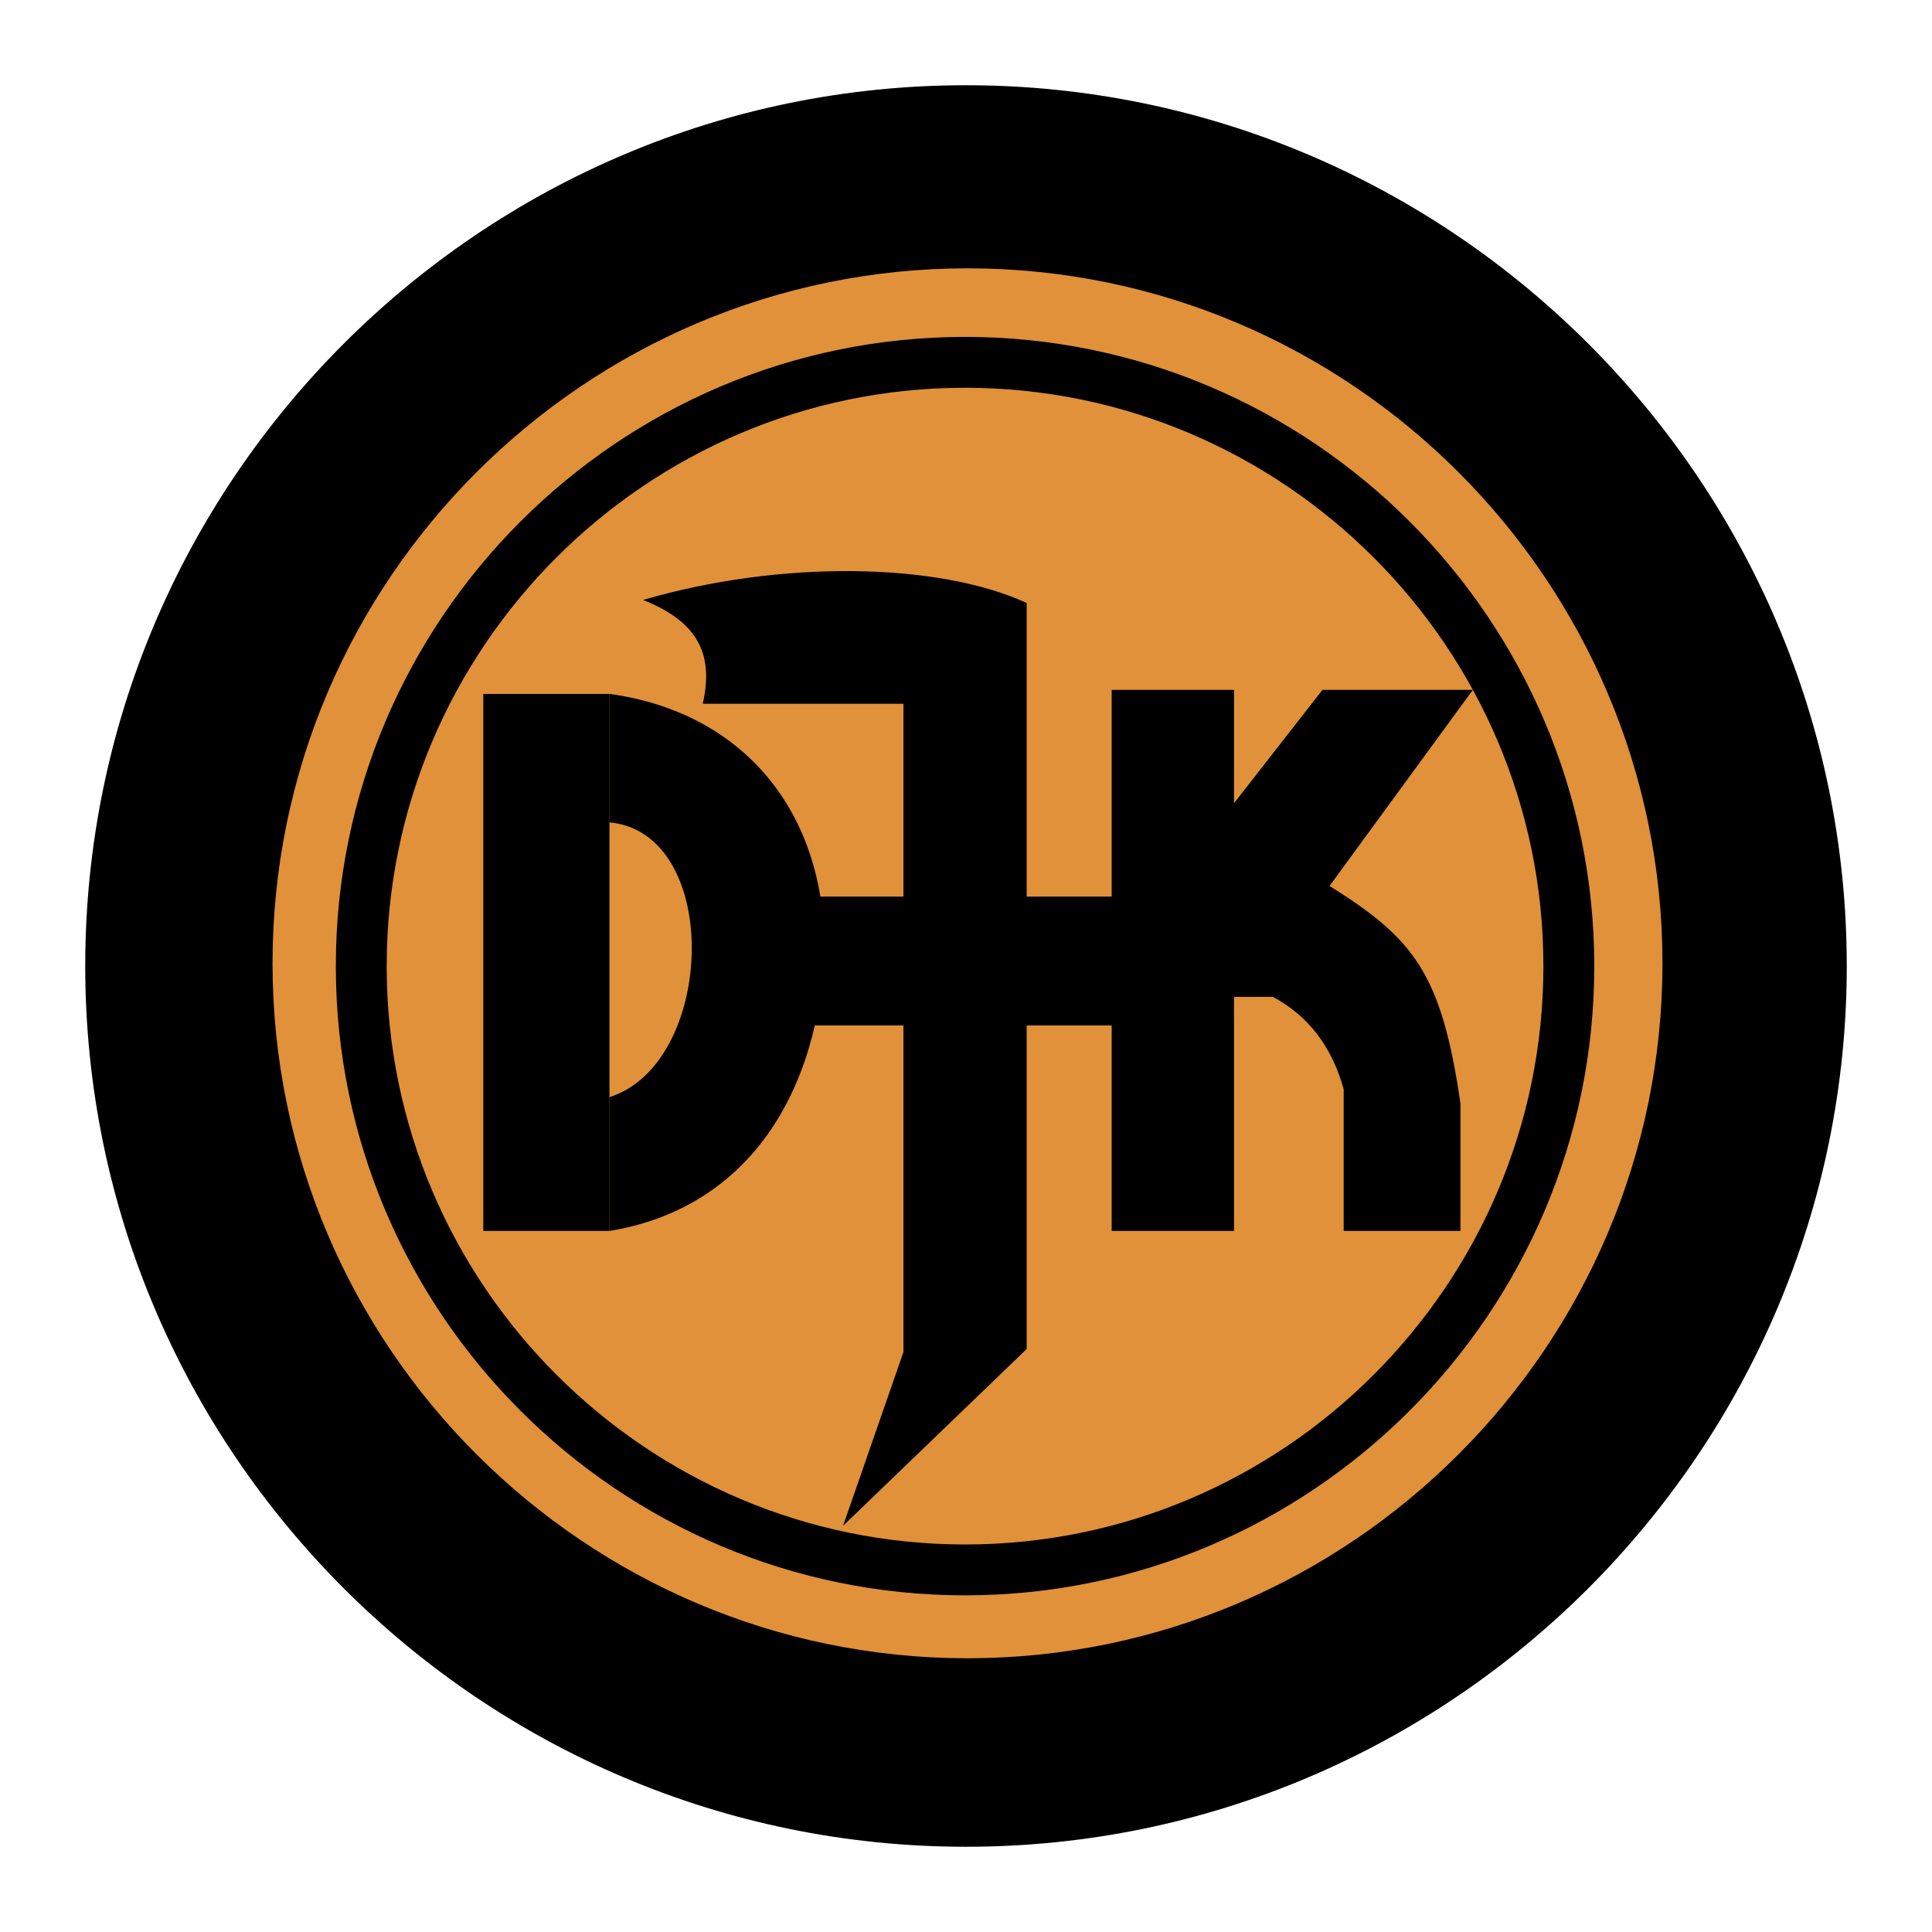 <svg xmlns="http://www.w3.org/2000/svg" width="2500" height="2500" viewBox="0 0 192.756 192.756"><path fill-rule="evenodd" clip-rule="evenodd" fill="#fff" d="M0 0h192.756v192.756H0V0z"/><path d="M96.378 8.504c48.399 0 87.874 39.474 87.874 87.874s-39.475 87.874-87.874 87.874c-48.399 0-87.874-39.475-87.874-87.874S47.979 8.504 96.378 8.504z" fill-rule="evenodd" clip-rule="evenodd"/><path d="M96.529 26.77c38.19 0 69.336 31.148 69.336 69.337s-31.146 69.338-69.336 69.338-69.338-31.148-69.338-69.338S58.338 26.77 96.529 26.77z" fill-rule="evenodd" clip-rule="evenodd" fill="#e09139"/><path d="M96.283 33.613c17.29 0 32.985 7.05 44.356 18.421 11.371 11.371 18.42 27.066 18.422 44.354v.002c0 17.289-7.051 32.984-18.422 44.355s-27.066 18.422-44.355 18.422h-.002c-17.29 0-32.984-7.051-44.355-18.422s-18.421-27.064-18.421-44.354v-.001c0-17.29 7.05-32.985 18.421-44.356 11.372-11.371 27.065-18.421 44.355-18.421h.001zm0 5.075h-.002c-15.888 0-30.313 6.481-40.767 16.934C45.061 66.076 38.58 80.5 38.58 96.39v.002c0 15.888 6.481 30.313 16.935 40.767 10.454 10.453 24.879 16.934 40.768 16.934h.002c15.888 0 30.314-6.48 40.767-16.934s16.934-24.879 16.934-40.768v-.002c0-15.888-6.48-30.313-16.934-40.766-10.454-10.454-24.88-16.935-40.769-16.935z"/><path d="M64.162 59.859c13.676-4.011 29.43-3.762 38.268.299v74.434l-18.317 17.637 6.023-17.338V70.213H70.117c1.191-5.245-.795-8.298-5.955-10.354z" fill-rule="evenodd" clip-rule="evenodd"/><path fill-rule="evenodd" clip-rule="evenodd" d="M76.072 89.454h42.879v12.853H76.072V89.454z"/><path fill-rule="evenodd" clip-rule="evenodd" d="M110.912 68.827h12.207v53.984h-12.207V68.827zM123.119 80.135l8.824-11.308h15.006l-14.301 19.562c8.371 5.253 11.164 8.646 13.062 21.701v12.721h-11.65v-14.137c-1.178-4.256-3.531-7.328-7.062-9.217h-3.879V80.135zM48.218 69.231h12.59v53.58h-12.59v-53.58z"/><path d="M60.808 69.231c13.043 1.776 21.72 11.474 21.456 26.167-.932 15.256-8.798 25.35-21.456 27.413v-13.35c10.587-3.33 11.3-26.356 0-27.414V69.231z" fill-rule="evenodd" clip-rule="evenodd"/></svg>